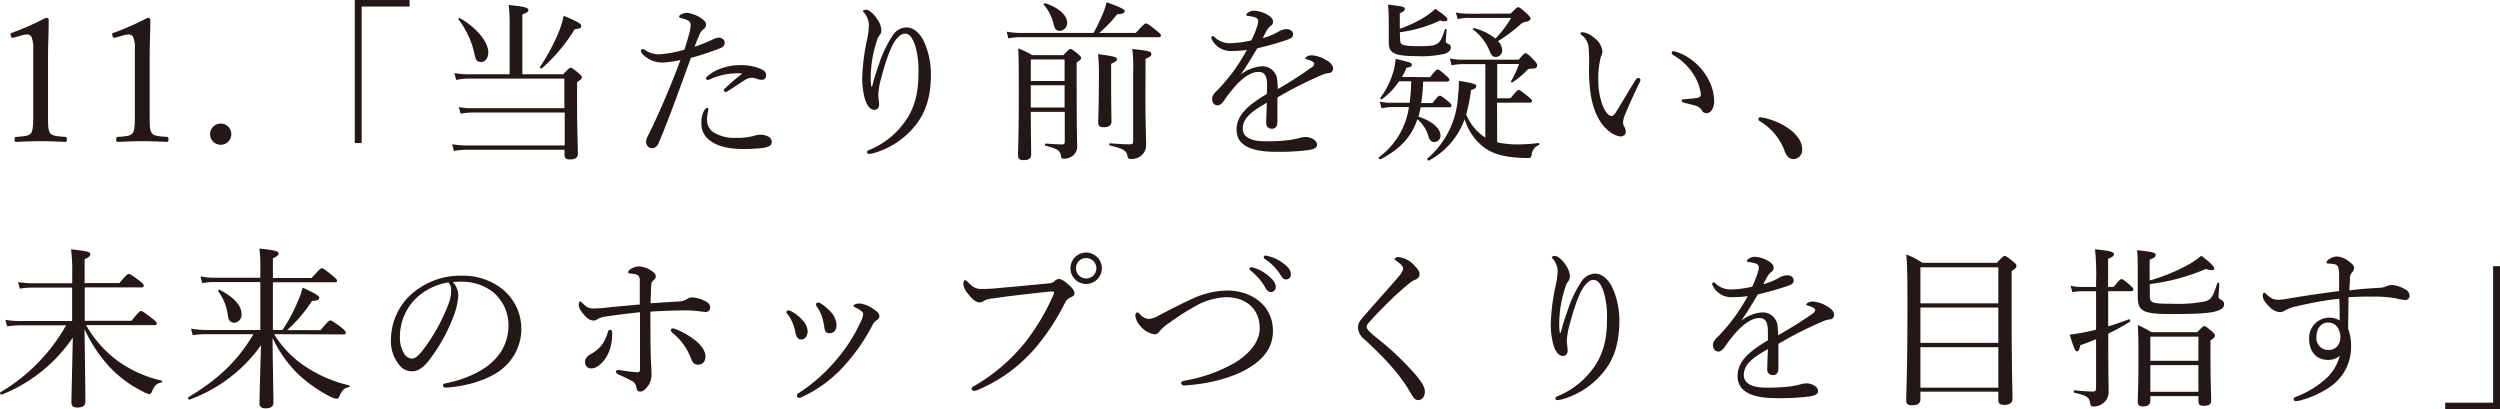 <svg xmlns="http://www.w3.org/2000/svg" preserveAspectRatio="none" viewBox="0 0 598.49 97.97"><defs><style>.cls-1{fill:#231815;}</style></defs><g id="レイヤー_2" data-name="レイヤー 2"><g id="レイヤー_1-2" data-name="レイヤー 1"><path class="cls-1" d="M3.32,9c-.41.13-.58.09-.74-.45S2.49,8,3,7.8a65.54,65.54,0,0,0,8-3.55c.41,0,.66.25.66.49,0,3.26-.16,5.62-.16,9V26.36c0,4.09,0,4.58.45,5.41s2,.87,3.67,1c.29,0,.38.17.38.62s-.09.58-.38.58c-1.81-.08-4-.17-5.77-.17-2,0-4,.09-5.94.17-.33,0-.42-.08-.42-.58s.13-.58.42-.62c1.65-.12,3.09-.16,3.59-1s.45-2.68.45-5.41V11.76a6.45,6.45,0,0,0-.45-3,1.19,1.19,0,0,0-1.08-.5,4.73,4.73,0,0,0-1.48.29Z"/><path class="cls-1" d="M27.66,9c-.41.13-.58.09-.74-.45s-.09-.58.41-.74a64.86,64.86,0,0,0,8-3.55c.42,0,.66.25.66.49,0,3.26-.16,5.62-.16,9V26.36c0,4.09,0,4.58.45,5.41s2,.87,3.67,1c.29,0,.38.17.38.62s-.09.58-.38.58c-1.81-.08-4-.17-5.77-.17-2,0-4,.09-5.94.17-.33,0-.42-.08-.42-.58s.13-.58.42-.62c1.65-.12,3.09-.16,3.59-1s.45-2.68.45-5.41V11.76a6.45,6.45,0,0,0-.45-3,1.19,1.19,0,0,0-1.08-.5,4.73,4.73,0,0,0-1.48.29Z"/><path class="cls-1" d="M55.38,32.14a2.54,2.54,0,1,1-2.51-2.56A2.55,2.55,0,0,1,55.38,32.14Z"/><path class="cls-1" d="M98.05,1.57H86.58V34.25H84.93V0H98.05Z"/><path class="cls-1" d="M134.81,17.78c1.32-1.4,1.56-1.56,1.81-1.56s.54.16,1.9,1.32c.66.49.78.78.78,1s-.08.41-1.15,1.11V24.1c0,7.71.2,11.51.2,12.7,0,.91-.61,1.37-1.94,1.37-.86,0-1.27-.33-1.27-1.12v-1.2H111.66a15.39,15.39,0,0,0-3,.29l-.42-1.61a19.85,19.85,0,0,0,3.43.29h23.52V26.94H113.31a15,15,0,0,0-3,.29l-.5-1.61a17.07,17.07,0,0,0,3.43.29h21.87v-7.1H112.48a15.1,15.1,0,0,0-3.26.33l-.45-1.65a18.71,18.71,0,0,0,3.63.29H122V6.15a42.62,42.62,0,0,0-.21-4.95c4.21.41,4.7.74,4.7,1.19s-.33.62-1.44,1.08V17.78Zm-21.25-5a20.83,20.83,0,0,0-3.8-8.13c-.08-.12.17-.41.29-.33,4.17,2.35,6.85,5.82,6.85,8.21,0,1.36-.7,2.31-1.73,2.31S113.85,14.36,113.56,12.75ZM129.28,16a46.31,46.31,0,0,0,4.66-8.79,19.24,19.24,0,0,0,1-3.43c3.3,1.37,4.21,1.9,4.21,2.4s-.12.62-1.57.82a40.27,40.27,0,0,1-7.88,9.37C129.52,16.5,129.15,16.17,129.28,16Z"/><path class="cls-1" d="M170.53,9.49A5.08,5.08,0,0,1,172,9c.66,0,1.48.41,1.48,1.19s-.41,1.12-1.32,1.45a66.86,66.86,0,0,1-6.76,2.22c-2.48,6.77-4.87,13.58-7.64,20.22-.41,1-1,1.4-1.69,1.4a1.46,1.46,0,0,1-1-.45,2,2,0,0,1-.41-1.11,3.88,3.88,0,0,1,.54-1.57c2.89-5.86,5.32-11.68,7.71-18a21.53,21.53,0,0,1-4.37.62,6.64,6.64,0,0,1-4-1.36c-.66-.54-1.12-1-1.12-1.45a.45.45,0,0,1,.37-.41,1.06,1.06,0,0,1,.62.21A5.93,5.93,0,0,0,158,13a28.51,28.51,0,0,0,5.86-1.12c.49-1.61.87-2.8,1.15-3.92a7.21,7.21,0,0,0,.33-2,1.16,1.16,0,0,0-.74-1.11,7.21,7.21,0,0,0-1.65-.54c-.29-.08-.37-.2-.37-.37s.21-.33.37-.41a3.11,3.11,0,0,1,1.57-.46,7.8,7.8,0,0,1,3.71,1.57c.7.54.79.91.79,1.28a1.22,1.22,0,0,1-.54,1,3.75,3.75,0,0,0-1.2,1.82,24.93,24.93,0,0,0-1,2.47A39.51,39.51,0,0,0,170.53,9.49Zm-2,17.08c.25-.45.5-.74.74-.74a.31.31,0,0,1,.33.29,4,4,0,0,1-.12.66,7.69,7.69,0,0,0-.21,1.9,3.53,3.53,0,0,0,1.37,2.88A9.2,9.2,0,0,0,176,33a16.19,16.19,0,0,0,4.29-.42,5.11,5.11,0,0,1,1.73-.33,4.21,4.21,0,0,1,1.86.42,1.48,1.48,0,0,1,.87,1.4c0,.78-.79,1.15-2.19,1.36-1.11.12-3,.25-4.46.25-2.76,0-5.9-.37-8-1.94a4.91,4.91,0,0,1-2.19-4.29A5.81,5.81,0,0,1,168.51,26.57Zm6.6-8.95a15.74,15.74,0,0,0-5.24,1.4,1.88,1.88,0,0,1-.45.12.4.4,0,0,1-.41-.33.63.63,0,0,1,.29-.53,9.43,9.43,0,0,1,2.76-1.69,13.64,13.64,0,0,1,5-1,12.44,12.44,0,0,1,4.83.82c1,.41,1.49.79,1.49,1.69a1,1,0,0,1-1.16,1,2.6,2.6,0,0,1-.95-.2,3.84,3.84,0,0,0-1.32-.29,3.29,3.29,0,0,0-1.69.58c-1,.62-2.64,1.73-4,2.6a1.13,1.13,0,0,1-.62.24c-.13,0-.37-.28-.37-.45a.7.7,0,0,1,.29-.45c.94-.87,2.35-2.15,3.91-3.35.17-.12.13-.24-.12-.24A22.16,22.16,0,0,0,175.11,17.62Z"/><path class="cls-1" d="M208.78,20.71c.62-2.51,1.24-4.12,1.81-5.86a28.4,28.4,0,0,1,3.22-6.52A4,4,0,0,1,217,6.56c1.61,0,3.05,1.2,4.08,3.14a18.85,18.85,0,0,1,1.78,8.12c0,5.62-1.41,9.37-3.8,12.3a19.53,19.53,0,0,1-10,6.56,4.18,4.18,0,0,1-1,.16c-.33,0-.49-.12-.49-.41s.12-.37.54-.53a19.65,19.65,0,0,0,8.58-6.85c2.14-3,3.17-6.52,3.17-11.31a21.21,21.21,0,0,0-.82-7c-.74-1.94-1.4-2.68-2.43-2.68-.79,0-1.49.61-2.19,1.52-1.28,1.74-2.52,5.49-3.43,9a18.08,18.08,0,0,0-.74,4.08,5.78,5.78,0,0,0,.13,1.2c0,.41.08.78.08,1.07,0,.95-.5,1.36-1.16,1.36-1,0-1.85-1.11-2.31-2.85a18.78,18.78,0,0,1-.58-4.95,49.57,49.57,0,0,1,1.2-9.16A18.35,18.35,0,0,0,208,5.9a4.85,4.85,0,0,0-1.11-2.85c-.12-.16-.29-.24-.29-.41s.46-.33.74-.33c.58,0,1.82.91,2.65,2.27A5,5,0,0,1,211,7.26a1.92,1.92,0,0,1-.41,1.16,3.31,3.31,0,0,0-.62,1.19,28.46,28.46,0,0,0-1.52,8.83c0,.37,0,1.16.12,2.27Z"/><path class="cls-1" d="M271.9,7.88c1.9-2.1,2.23-2.27,2.48-2.27s.57.17,2.47,1.69c.87.7,1.08,1,1.08,1.2s-.13.41-.54.41h-33a12.59,12.59,0,0,0-3,.29L241,7.59a19.26,19.26,0,0,0,3.34.29h17.45a45.52,45.52,0,0,0,2.32-4.83,12.86,12.86,0,0,0,.78-2.51c2.89,1,4.37,1.69,4.37,2.1s-.49.74-1.81.78a31.14,31.14,0,0,1-4.29,4.46Zm-25.13,18.9c0,5.86.09,8.37.09,10.23,0,.91-.58,1.32-1.78,1.32-1,0-1.36-.33-1.36-1.11,0-1.94.17-5.08.17-13.95,0-6.11,0-8.87-.13-11.68a18.09,18.09,0,0,1,3.34,1.61h7.47c1.24-1.32,1.45-1.48,1.69-1.48s.54.16,1.82,1.19c.58.54.74.79.74,1s-.2.49-1.07,1.07v5.36c0,11.6.12,13.16.12,14.48a2.89,2.89,0,0,1-1.11,2.52,3.61,3.61,0,0,1-2.15.66c-.41,0-.53-.16-.62-.7-.2-1.11-.61-1.69-3.67-2.39-.2,0-.2-.54,0-.54,2,.12,3.1.21,4,.21.42,0,.58-.21.58-.75V26.78Zm8.09-12.55h-8.09v5.16h8.09Zm-8.09,11.52h8.09V20.42h-8.09ZM252.26,5.9a11.06,11.06,0,0,0-2.35-4.74c-.12-.17.12-.46.33-.38,3.3,1.08,5.24,2.93,5.24,4.71a1.87,1.87,0,0,1-1.77,1.9C252.92,7.39,252.55,7,252.26,5.9ZM266,18.77c0,6.19.08,9.33.08,10.28s-.61,1.4-1.85,1.4c-1,0-1.32-.25-1.32-1.24s.16-4,.16-10.73a45.67,45.67,0,0,0-.2-5.52c3.87.49,4.53.7,4.53,1.23,0,.33-.33.62-1.4,1.08Zm8.21,4.95c0,5.86.17,9.08.17,11a3.25,3.25,0,0,1-1,2.39,3.68,3.68,0,0,1-2.6.95c-.66,0-.75-.12-.91-.86-.21-1-.79-1.61-4.17-2.36-.2,0-.2-.53,0-.53,2.19.16,3.71.24,4.7.24.71,0,.87-.16.87-.74V17.29a34.41,34.41,0,0,0-.21-5.57c4.13.45,4.58.62,4.58,1.24,0,.37-.28.66-1.4,1.11Z"/><path class="cls-1" d="M303.34,20.55c0-2.35-.58-3.34-2.06-3.34-1.7,0-3.43,1.23-5.08,2.88a33.27,33.27,0,0,0-3.26,4.13c-.33.45-.87,1-1.4,1-.79,0-1.36-.5-1.36-1.65,0-.62.45-1.2,1.28-2a45.23,45.23,0,0,0,4-4.75,53.83,53.83,0,0,0,3.05-4.87,23.27,23.27,0,0,1-3.55.25,5,5,0,0,1-4.78-2.64A1,1,0,0,1,290,9a.34.34,0,0,1,.33-.37.83.83,0,0,1,.5.33,5.27,5.27,0,0,0,4.08,1.36,22.17,22.17,0,0,0,4.66-.66A23.14,23.14,0,0,0,301,6.15a4.94,4.94,0,0,0,.2-1.08c0-.53-.29-.78-.82-.94a9.66,9.66,0,0,0-1.7-.33c-.2,0-.33-.13-.33-.25s.17-.33.33-.46a2.54,2.54,0,0,1,1.61-.53,7,7,0,0,1,3.1.95c1,.57,1.36,1.11,1.36,1.61a1.13,1.13,0,0,1-.45,1,3.74,3.74,0,0,0-1,1.11c-.24.41-.7,1.24-1,1.9a17.17,17.17,0,0,0,3.59-1.45,4.27,4.27,0,0,1,2.11-.7c.9,0,1.56.5,1.56,1.24s-.57,1-1.36,1.28a68.9,68.9,0,0,1-7.22,2.06c-1.28,2.15-2.56,4.33-4,6.31a9.35,9.35,0,0,1,5-2,3.57,3.57,0,0,1,3.8,3.51c.08.5.08,1.24.12,1.94A95.91,95.91,0,0,0,314,16.13a1.22,1.22,0,0,0,.62-.86c0-.21-.16-.38-.49-.58a5.69,5.69,0,0,0-1.24-.46c-.25-.08-.41-.16-.41-.28s.29-.42.62-.54a2.65,2.65,0,0,1,1-.17,7.31,7.31,0,0,1,3.13,1c1.24.66,1.9,1.36,1.9,2.18a1.07,1.07,0,0,1-1.07,1.08,5.61,5.61,0,0,0-1.61.45c-2,.87-4.09,1.81-6.93,3.3-1.2.62-2.56,1.44-3.71,2.06v5.78c0,1.15-.46,1.73-1.28,1.73a1.31,1.31,0,0,1-1.41-1.48c0-1,.09-2.73.17-4.75-3.63,2.07-5.78,3.67-5.78,6.23,0,1.69,1.49,3,5.32,3a46.47,46.47,0,0,0,5.78-.28,23.88,23.88,0,0,0,2.43-.5,7,7,0,0,1,1.41-.25c1.44,0,2.84.83,2.84,1.82,0,.66-.45,1.07-2.06,1.32a54.62,54.62,0,0,1-7.8.41c-5.61,0-9.4-1.36-9.4-5.28,0-3.59,2.84-5.94,7.26-8.58Z"/><path class="cls-1" d="M342.37,18.48c1.28-1.69,1.57-1.85,1.81-1.85s.54.16,2,1.48c.58.46.79.75.79,1s-.17.42-.54.42h-5.73a44,44,0,0,1-.46,5.15h2.68c1.2-1.56,1.53-1.77,1.78-1.77s.58.21,2,1.36c.58.5.78.78.78,1s-.12.41-.53.41h-6.85a19.35,19.35,0,0,1-.54,2.23c3.47,1.16,5.28,2.89,5.28,4.5A1.49,1.49,0,0,1,343.32,34c-.58,0-1-.33-1.28-1.11a8.34,8.34,0,0,0-2.73-4.34c-1.4,4.25-4.2,7.18-8.78,9.58-.25.12-.62-.33-.42-.5a18,18,0,0,0,7.18-12h-4.16a15.44,15.44,0,0,0-2.4.29l-.41-1.61a11.28,11.28,0,0,0,2.81.29h4.33a41,41,0,0,0,.37-5.15h-2.89a17.64,17.64,0,0,1-4.08,4.29c-.17.12-.54-.13-.42-.29a20.09,20.09,0,0,0,3-5.9,14.47,14.47,0,0,0,.66-3.47c3.72.91,3.88.95,3.88,1.4s-.2.54-1.28.75a11.52,11.52,0,0,1-1.07,2.18Zm-7.18-9c0,1.2.33,1.57,4.41,1.57,3.14,0,3.76-.17,4.5-.62S345.17,9.2,345.92,7c0-.16.41,0,.41.13-.08.86-.21,2.31-.21,2.68s.08.45.58.7a.91.91,0,0,1,.62.87c0,.66-.5,1.19-1.57,1.52a25.3,25.3,0,0,1-6.64.54c-5.37,0-6.64-.78-6.64-3.18,0-.33,0-.95,0-2.76,0-2.64,0-4.29-.17-6.4,3.84.46,4,.54,4,1.08,0,.33-.2.53-1.19,1V6.89a29.33,29.33,0,0,0,5.73-2.68,16.36,16.36,0,0,0,2.77-2.11c2.64,1.86,2.89,2.15,2.89,2.56s-.58.62-1.74.25a32.34,32.34,0,0,1-9.65,2.81Zm23.23,24.59a22,22,0,0,0,4.66.5,40.06,40.06,0,0,0,5.24-.33c.21,0,.25.41.08.49a2.71,2.71,0,0,0-1.73,2.39c-.08.54-.29.71-.87.71-1,0-2.27-.05-3.42-.17-3.39-.33-5.78-1.2-7.76-2.89a13.67,13.67,0,0,1-4-6.23,18.19,18.19,0,0,1-8.46,9.86c-.25.17-.62-.29-.41-.49a21,21,0,0,0,7.3-15.06,28.43,28.43,0,0,0,.21-3.51c3.59.62,4.16.78,4.16,1.28,0,.33-.2.62-1.27.95A35.93,35.93,0,0,1,351,27.36a11.7,11.7,0,0,0,4.58,5.57V15.35h-5.32a13.37,13.37,0,0,0-2.76.29L347.11,14a13.85,13.85,0,0,0,3,.29h13.45c1.16-1.36,1.37-1.53,1.65-1.53s.62.17,2,1.61c.66.7.78,1,.78,1.24,0,.58-.33.82-1.2.82s-1,.09-1.65.79a18.33,18.33,0,0,1-3.09,2.51c-.13.09-.41-.16-.33-.29a24.16,24.16,0,0,0,1.94-4.12h-5.24v8.21h3.17c1.45-1.77,1.78-2,2-2s.57.25,2.27,1.61c.7.57.9.82.9,1.07s-.16.37-.57.37h-7.8Zm3.22-30.82c1.36-1.36,1.56-1.53,1.81-1.53s.54.17,2.11,1.57c.74.7.86,1,.86,1.2s-.33.62-1.19.74a2.09,2.09,0,0,0-1.12.5,35.65,35.65,0,0,1-5.49,4.12,3.29,3.29,0,0,1,1,2.11,1.6,1.6,0,0,1-1.49,1.69c-.66,0-1.07-.29-1.53-1.45a12,12,0,0,0-4-5.15c-.12-.09.08-.38.25-.33A13.54,13.54,0,0,1,358,9.24a26.2,26.2,0,0,0,3.76-4.95h-9.94a10.49,10.49,0,0,0-2.85.29L348.52,3a17.86,17.86,0,0,0,3.21.29Z"/><path class="cls-1" d="M384.9,31.15c-1.9-1.57-3.34-4.37-4-8a38.24,38.24,0,0,1-.49-6.85,44.07,44.07,0,0,0-.13-5.24,4.31,4.31,0,0,0-1.65-2.68c-.25-.21-.29-.29-.29-.42s.33-.24.66-.24a5.38,5.38,0,0,1,2.68,1.36,4.69,4.69,0,0,1,1.94,3.22,3.6,3.6,0,0,1-.37,1.27,21.3,21.3,0,0,0-.62,5.9,17.56,17.56,0,0,0,1,5.7c.75,1.86,1.57,2.6,2.15,2.6.33,0,.62-.21,1-.79,1.24-2,3-5,4.74-7.79a1.12,1.12,0,0,1,.71-.54.57.57,0,0,1,.49.45,1.39,1.39,0,0,1-.16.54c-1.28,2.64-2.77,5.9-3.43,7.59a6.24,6.24,0,0,0-.58,2,2,2,0,0,0,.25,1,3,3,0,0,1,.41,1.2c.05.66-.41,1.24-1.36,1.24A5.57,5.57,0,0,1,384.9,31.15ZM404.34,13.9a13.63,13.63,0,0,1,4.49,4.83A11.56,11.56,0,0,1,410.36,24a4,4,0,0,1-.62,2.44,1.56,1.56,0,0,1-1.2.66,1.23,1.23,0,0,1-1.11-.66,2.63,2.63,0,0,0-1.61-1.16c-.7-.21-1.57-.41-2.56-.66-.49-.12-.66-.25-.66-.54s.33-.28.75-.33c1.15-.12,2.1-.16,3-.33.62-.12.82-.33.82-.94a11.33,11.33,0,0,0-2.06-5.12,13.92,13.92,0,0,0-4.54-4.17.61.61,0,0,1-.37-.58.4.4,0,0,1,.45-.37A11.24,11.24,0,0,1,404.34,13.9Z"/><path class="cls-1" d="M428.76,31.19c1.94,1.61,2.68,3.1,2.68,4.62a2.14,2.14,0,0,1-2.15,2.27c-1.11,0-1.56-.78-2-1.77a13.87,13.87,0,0,0-6.1-7.35.53.53,0,0,1-.21-.49.4.4,0,0,1,.45-.41A16.14,16.14,0,0,1,428.76,31.19Z"/><path class="cls-1" d="M20.61,77.83a27.39,27.39,0,0,0,7.55,8.55,28.78,28.78,0,0,0,10.56,4.74c.17,0,.12.37,0,.41-1.24.29-1.65.66-2.35,2.19-.17.45-.33.62-.66.62a4.78,4.78,0,0,1-1.45-.58,28.46,28.46,0,0,1-7.75-5.61,34.1,34.1,0,0,1-6.27-9.37c.08,5.33.2,16,.2,17.37,0,.95-.62,1.41-1.94,1.41-1,0-1.4-.37-1.4-1.24,0-1.4.21-9.37.33-15.51a36.91,36.91,0,0,1-17,13.65c-.29.13-.54-.41-.29-.58a43.22,43.22,0,0,0,15.68-16H5a24.87,24.87,0,0,0-3.3.25l-.41-1.57a19.36,19.36,0,0,0,3.67.29H17.27v-8H8a18.15,18.15,0,0,0-3.26.25l-.41-1.57a24.08,24.08,0,0,0,3.63.29h9.33V65.25A36.39,36.39,0,0,0,17,59.68c4.12.45,4.62.66,4.62,1.2,0,.37-.25.66-1.36,1.19v5.7h8.33c1.65-2,2-2.19,2.23-2.19s.62.17,2.48,1.57c.9.7,1.11.95,1.11,1.24s-.17.41-.54.41H20.28v8H31.46c1.77-2.14,2.06-2.35,2.31-2.35s.62.21,2.6,1.73c1,.75,1.15,1,1.15,1.28s-.12.37-.53.37Z"/><path class="cls-1" d="M65.62,80a24.92,24.92,0,0,0,7.88,8,31.58,31.58,0,0,0,10.11,4.25c.16,0,.12.37,0,.41-1.24.25-1.7.7-2.36,2.23-.2.41-.37.57-.66.57A4.51,4.51,0,0,1,79,94.92a34.91,34.91,0,0,1-7.26-5,30,30,0,0,1-6.48-9c0,4.41.2,13.82.2,15.43,0,1-.66,1.4-1.89,1.4-1,0-1.45-.37-1.45-1.24,0-1.36.21-8.91.37-13.86a36.24,36.24,0,0,1-17.08,13c-.29.08-.54-.41-.29-.58C51.67,91.16,56.75,86.71,60.67,80H49.44a19.2,19.2,0,0,0-3.3.25l-.41-1.57A23.88,23.88,0,0,0,49.4,79H62.32V67.52h-11a18.21,18.21,0,0,0-2.93.25L48,66.16a15.76,15.76,0,0,0,3.3.33H62.32v-2a36.7,36.7,0,0,0-.21-5c3.92.46,4.58.62,4.58,1.2,0,.37-.25.62-1.36,1.15v4.71h9.28c1.9-2.15,2.19-2.35,2.44-2.35s.57.2,2.51,1.73c.91.78,1.12,1,1.12,1.28s-.13.37-.58.37H65.33V79H67.6a35.81,35.81,0,0,0,3.67-6.81,16.33,16.33,0,0,0,1.16-3.34c3.17,1.44,4,2,4,2.43s-.37.75-1.73.75a35.43,35.43,0,0,1-5.94,7h8c1.77-2.15,2.06-2.31,2.31-2.31s.62.16,2.64,1.65c.91.78,1.07,1,1.07,1.28s-.12.41-.53.41ZM54.56,75.61a12.08,12.08,0,0,0-2.31-5.86c-.12-.17.16-.46.33-.37,3.59,1.85,5.24,3.87,5.24,5.81a1.89,1.89,0,0,1-1.69,2.07C55.22,77.26,54.73,76.76,54.56,75.61Z"/><path class="cls-1" d="M109.72,70.7a16.29,16.29,0,0,1-1.07,4.82,41.73,41.73,0,0,1-5.9,10.69c-1.16,1.49-2.44,2.68-4.17,2.68a3.78,3.78,0,0,1-3.09-1.65,9,9,0,0,1-1.9-6.1,15,15,0,0,1,3.88-9.74A17.63,17.63,0,0,1,110.67,66a15.17,15.17,0,0,1,9.57,3.18,12.27,12.27,0,0,1,.13,19c-3.06,2.64-8.71,4.37-13.74,4.62a.59.59,0,0,1-.58-.49c0-.33.21-.46.74-.58,4.29-.83,8.67-2.72,11.22-5.24A11.65,11.65,0,0,0,121.73,78a10.41,10.41,0,0,0-3.47-7.88,11.92,11.92,0,0,0-7.67-2.68,18.54,18.54,0,0,0-2.19.08A4.8,4.8,0,0,1,109.72,70.7Zm-10.4,1a12.84,12.84,0,0,0-3.58,8.91,7.24,7.24,0,0,0,.9,3.84,2.34,2.34,0,0,0,1.94,1.4c.87,0,1.69-.74,2.89-2.35a44.19,44.19,0,0,0,5.9-10.73A9.14,9.14,0,0,0,108,69.5a2.56,2.56,0,0,0-.66-1.9A14.6,14.6,0,0,0,99.32,71.69Z"/><path class="cls-1" d="M162.28,72.18a4.06,4.06,0,0,0,2.31-.66,2.12,2.12,0,0,1,1.08-.33,7.82,7.82,0,0,1,3.34,1c.7.41,1,.74,1,1.49a1,1,0,0,1-1.11,1c-.54,0-1.24-.17-1.94-.21a22.37,22.37,0,0,0-3.14-.16c-1.65,0-4.54.08-8.13.28.05,4,0,7.27.09,10.2.08,2.64.2,3.87.2,4.86a4.83,4.83,0,0,1-.62,2.4c-.74,1.11-1.4,1.69-2.06,1.69s-.82-.21-1-1.16a1.87,1.87,0,0,0-1.07-1.4c-.91-.49-2.19-1.11-3.18-1.53-.5-.24-.58-.41-.58-.66a.42.42,0,0,1,.41-.41,7,7,0,0,1,.87.08c1.24.21,3.26.46,3.76.46s.7-.13.7-.75c0-1.65,0-3.54,0-6.14V74.74c-2.64.29-5.12.58-7.92,1a7.51,7.51,0,0,0-1.9.46c-.5.28-.7.53-1.28.53-.78,0-1.57-.45-2.56-1.69-.78-1-1-1.49-1-2.1,0-.25.13-.79.33-.79s.5.37.87.7a3,3,0,0,0,2.31,1,22.68,22.68,0,0,0,2.39-.13c2.31-.25,5.32-.54,8.71-.82,0-1.86,0-4.09,0-5.45a2.57,2.57,0,0,0-.17-1.24,1.54,1.54,0,0,0-1-.58c-.45-.08-.87-.12-1.2-.16s-.41-.12-.41-.33.21-.54.7-.78a3.68,3.68,0,0,1,1.9-.58,6,6,0,0,1,2.93,1c.78.54,1.07.82,1.07,1.44,0,.46-.37.75-.66,1s-.41.62-.45,1.57-.08,2.23-.13,3.8Zm-15.72,7.51a13.43,13.43,0,0,1-.24,2.72,9.19,9.19,0,0,1-1.7,3.84c-1.11,1.36-2.14,1.94-3,1.94a1.41,1.41,0,0,1-1.56-1.44c0-.83.33-1.41,1.52-2.07a8.34,8.34,0,0,0,2.48-2.1,9,9,0,0,0,1.44-3c.12-.5.33-.62.58-.62S146.56,79.2,146.56,79.69Zm15.23-.87a17.58,17.58,0,0,1,4.74,2.73c1.41,1.15,2.36,2.56,2.36,3.75s-.62,2-1.82,2c-.78,0-1.28-.41-1.73-1.69A14.22,14.22,0,0,0,161,79.69a1,1,0,0,1-.41-.66.46.46,0,0,1,.5-.41A2.11,2.11,0,0,1,161.79,78.82Z"/><path class="cls-1" d="M189.31,74.45a9.7,9.7,0,0,1,2.76,2.15,4.1,4.1,0,0,1,1.28,2.68c0,1.15-.66,2-1.49,2-.66,0-1.19-.37-1.44-1.69a13.27,13.27,0,0,0-.74-2.44,7.61,7.61,0,0,0-1.12-1.89,1.16,1.16,0,0,1-.29-.5.42.42,0,0,1,.42-.45A1.22,1.22,0,0,1,189.31,74.45ZM209,73.92c1.19.78,1.52,1.15,1.52,1.81,0,.41-.2.62-.74,1a2.35,2.35,0,0,0-.86,1,45,45,0,0,1-6.81,9.82A31,31,0,0,1,192.07,95a2,2,0,0,1-.74.25.52.52,0,0,1-.54-.58c0-.25.12-.37.37-.54a40.72,40.72,0,0,0,9.74-8.83A37.32,37.32,0,0,0,206.06,77a4.92,4.92,0,0,0,.58-1.73.9.9,0,0,0-.38-.75,6.69,6.69,0,0,0-1.69-1,.44.44,0,0,1-.25-.33c0-.12.25-.28.42-.37a3.48,3.48,0,0,1,1.15-.16A7,7,0,0,1,209,73.92Zm-12.42-1.2a10.71,10.71,0,0,1,2.68,2.39,4.9,4.9,0,0,1,1,2.72c0,1.16-.62,1.9-1.57,1.94s-1.23-.37-1.4-1.73a15.35,15.35,0,0,0-.58-2.43,9.3,9.3,0,0,0-1.11-2.15,1,1,0,0,1-.25-.62.47.47,0,0,1,.5-.41A1.4,1.4,0,0,1,196.61,72.72Z"/><path class="cls-1" d="M232.58,93.1c0-.29.25-.49.71-.74A43.56,43.56,0,0,0,245.54,81.8,52.09,52.09,0,0,0,252,71a2.49,2.49,0,0,0,.33-1c0-.17-.17-.21-.42-.21s-.7,0-1.65.13c-4.08.41-9.61,1.07-12.83,1.56a4.06,4.06,0,0,0-1.94.58,1.64,1.64,0,0,1-1.07.33c-.66,0-1.69-.7-2.68-2.06a4.26,4.26,0,0,1-1.12-2.35c0-.71.29-.91.46-.91s.49.33.82.66c1.2,1.15,1.86,1.44,3,1.44s2,0,3.59-.16c4.17-.37,8.38-.75,12.42-1.16a2.44,2.44,0,0,0,1.49-.49,1.79,1.79,0,0,1,1-.58c.57,0,1.23.33,2.27,1.24s1.56,1.52,1.56,2.23c0,.49-.45.74-.94.94a2.77,2.77,0,0,0-1.37,1.37,53.13,53.13,0,0,1-7.09,10.76,36.84,36.84,0,0,1-13.7,10,2.6,2.6,0,0,1-.91.25A.62.62,0,0,1,232.58,93.1Zm31.2-28.88A3.76,3.76,0,1,1,260,60.46,3.77,3.77,0,0,1,263.78,64.22Zm-6.19,0A2.44,2.44,0,1,0,260,61.78,2.41,2.41,0,0,0,257.59,64.22Z"/><path class="cls-1" d="M304.74,79.24c0,4.29-2.68,7.09-6.31,9.16-4.25,2.39-10,3.59-14.85,3.88a.71.71,0,0,1-.83-.58c0-.25.25-.46.87-.58a36.6,36.6,0,0,0,12.09-4.33c3.46-2.15,5.86-5,5.86-8.21,0-4.71-3.39-7.43-8-7.43a15.84,15.84,0,0,0-7.26,2.06,58.15,58.15,0,0,0-6.27,4,10.4,10.4,0,0,0-2.35,2c-.41.53-.7.82-1.32.82a5.36,5.36,0,0,1-3.26-1.86,4.59,4.59,0,0,1-1.32-2.59c0-.42.25-.79.49-.79s.38.17.66.46a3.33,3.33,0,0,0,1.94,1.11,5.37,5.37,0,0,0,2.44-.78c3.38-1.78,5.65-2.93,7.75-3.88a20.5,20.5,0,0,1,8.63-2.15C299.5,69.54,304.74,73,304.74,79.24Zm-4.49-15.1a9.37,9.37,0,0,1,3.59,2.06c1,.87,1.56,1.61,1.56,2.48a1.14,1.14,0,0,1-1.15,1.23c-.54,0-1-.37-1.36-1.11a14.25,14.25,0,0,0-3.47-4,.68.68,0,0,1-.29-.41.43.43,0,0,1,.46-.42A2.47,2.47,0,0,1,300.25,64.14Zm3.59-2.77a9.94,9.94,0,0,1,3.3,1.61c1,.7,1.89,1.65,1.89,2.6a1.17,1.17,0,0,1-1.11,1.32c-.54,0-.87-.21-1.32-1A12.53,12.53,0,0,0,302.8,62a.5.5,0,0,1-.28-.41.41.41,0,0,1,.41-.41A5.84,5.84,0,0,1,303.84,61.37Z"/><path class="cls-1" d="M338.41,63.35c.87.91,1.44,1.61,1.44,2.27a1.41,1.41,0,0,1-1,1.32,5.28,5.28,0,0,0-1.44.87c-1.24,1-2.85,2.43-4.37,3.88-1.9,1.85-3.92,3.92-5.33,5.53a1.55,1.55,0,0,0-.53,1c0,.37.2.7.7,1.19s1.07,1,1.81,1.57A67.51,67.51,0,0,1,339,89.84c1.48,1.82,2.1,2.85,2.1,3.88,0,1.36-.74,2.06-1.61,2.06-.66,0-1.11-.49-1.81-1.73-2.6-4.58-6.44-8.58-11.06-12.83a3.9,3.9,0,0,1-1.53-2.68,3.07,3.07,0,0,1,.95-2.27c1.16-1.41,2.6-3,4.71-5.41,1.15-1.28,2.47-2.76,4-4.54.78-.95,1.15-1.52,1.15-2.06s-.58-1.07-1.57-1.77c-.37-.29-.49-.33-.49-.5s.45-.45,1-.45A6,6,0,0,1,338.41,63.35Z"/><path class="cls-1" d="M373.64,79.65c.62-2.52,1.24-4.13,1.82-5.86a27.61,27.61,0,0,1,3.22-6.52,4,4,0,0,1,3.13-1.77c1.61,0,3.05,1.19,4.09,3.13a19.08,19.08,0,0,1,1.77,8.13c0,5.61-1.4,9.37-3.8,12.3a19.55,19.55,0,0,1-10,6.56,4,4,0,0,1-1,.16c-.33,0-.5-.12-.5-.41s.13-.37.54-.54A19.58,19.58,0,0,0,381.52,88c2.15-3,3.18-6.51,3.18-11.3a21.17,21.17,0,0,0-.83-7c-.74-1.94-1.4-2.69-2.43-2.69-.78,0-1.49.62-2.19,1.53-1.28,1.73-2.51,5.49-3.42,8.95a17.56,17.56,0,0,0-.74,4.09,6.32,6.32,0,0,0,.12,1.19c0,.42.08.79.08,1.08,0,1-.49,1.36-1.15,1.36-1,0-1.86-1.12-2.31-2.85a18.42,18.42,0,0,1-.58-5,49.57,49.57,0,0,1,1.2-9.16,18.35,18.35,0,0,0,.45-3.38A4.8,4.8,0,0,0,371.78,62c-.12-.16-.28-.25-.28-.41s.45-.33.74-.33c.58,0,1.81.91,2.64,2.27a5,5,0,0,1,.95,2.68,2,2,0,0,1-.41,1.15,3.07,3.07,0,0,0-.62,1.2,28.44,28.44,0,0,0-1.53,8.83c0,.37,0,1.16.12,2.27Z"/><path class="cls-1" d="M423.23,79.49c0-2.36-.57-3.35-2.06-3.35-1.69,0-3.43,1.24-5.08,2.89a31.86,31.86,0,0,0-3.26,4.13c-.33.45-.86,1-1.4,1-.78,0-1.36-.5-1.36-1.65,0-.62.45-1.2,1.28-2a45,45,0,0,0,4-4.75,53.11,53.11,0,0,0,3.06-4.87,23.36,23.36,0,0,1-3.55.25,5,5,0,0,1-4.79-2.64,1,1,0,0,1-.16-.54.33.33,0,0,1,.33-.37.77.77,0,0,1,.49.33,5.33,5.33,0,0,0,4.09,1.36,22.34,22.34,0,0,0,4.66-.66,24.15,24.15,0,0,0,1.36-3.5,5.08,5.08,0,0,0,.21-1.08c0-.53-.29-.78-.83-1a11.77,11.77,0,0,0-1.69-.33c-.21,0-.33-.12-.33-.24a.79.79,0,0,1,.33-.46,2.52,2.52,0,0,1,1.61-.53,7.1,7.1,0,0,1,3.09.94c1,.58,1.36,1.12,1.36,1.61a1.08,1.08,0,0,1-.45,1,3.9,3.9,0,0,0-1,1.12c-.25.41-.7,1.23-1,1.89a17.13,17.13,0,0,0,3.59-1.44,4.27,4.27,0,0,1,2.1-.7c.91,0,1.57.49,1.57,1.24s-.58,1-1.36,1.28a69.61,69.61,0,0,1-7.22,2.06c-1.28,2.14-2.56,4.33-4,6.31a9.32,9.32,0,0,1,4.95-2,3.57,3.57,0,0,1,3.79,3.51c.09.49.09,1.24.13,1.94a95.91,95.91,0,0,0,8.25-5.16,1.24,1.24,0,0,0,.62-.87c0-.2-.17-.37-.5-.57a5.6,5.6,0,0,0-1.23-.46c-.25-.08-.42-.16-.42-.29s.29-.41.62-.53a2.47,2.47,0,0,1,1-.17,7.27,7.27,0,0,1,3.14,1c1.24.66,1.9,1.37,1.9,2.19A1.07,1.07,0,0,1,438,76.47a5.83,5.83,0,0,0-1.61.46c-2,.86-4.08,1.81-6.93,3.3-1.19.62-2.55,1.44-3.71,2.06v5.78c0,1.15-.45,1.73-1.28,1.73a1.31,1.31,0,0,1-1.4-1.49c0-1,.08-2.72.16-4.74-3.63,2.06-5.77,3.67-5.77,6.23,0,1.69,1.48,3,5.32,3a44.47,44.47,0,0,0,5.78-.29c1-.16,1.81-.33,2.43-.49a6.39,6.39,0,0,1,1.4-.25c1.45,0,2.85.83,2.85,1.82,0,.66-.45,1.07-2.06,1.32a56.29,56.29,0,0,1-7.8.41c-5.61,0-9.41-1.36-9.41-5.28,0-3.59,2.85-5.94,7.26-8.58Z"/><path class="cls-1" d="M459.74,95.62c0,.95-.66,1.4-2,1.4-1,0-1.4-.33-1.4-1.15,0-2.48.29-6,.29-21.75,0-7.26,0-10.48-.29-13.2a18.31,18.31,0,0,1,3.88,2h17.82c1.41-1.53,1.61-1.65,1.86-1.65s.54.12,2,1.32c.7.54.83.78.83,1,0,.46-.17.7-1.16,1.32v8.75c0,14,.21,19.93.21,21.78,0,1-.71,1.49-1.94,1.49-1.08,0-1.45-.37-1.45-1.16v-2H459.74ZM478.39,64H459.74v8.62h18.65ZM459.74,82.08h18.65V73.63H459.74Zm0,10.73h18.65V83.12H459.74Z"/><path class="cls-1" d="M504.71,80.31c0,10.27.09,11.72.09,13.41a3.33,3.33,0,0,1-1.08,2.6,3.67,3.67,0,0,1-2.6,1c-.53,0-.66-.21-.74-.78-.2-1.37-.7-1.82-3.75-2.52-.25,0-.21-.62,0-.58a43.76,43.76,0,0,0,4.41.29c.5,0,.75-.21.75-.74V81.22c-1.24.49-2.52,1-3.8,1.44-.17,1.07-.41,1.45-.78,1.45s-.62-.38-1.74-4c1-.12,1.9-.24,3.14-.49,1-.17,2.06-.41,3.18-.7v-9.2h-3.35a13,13,0,0,0-2.31.24l-.45-1.56a11.06,11.06,0,0,0,2.72.29h3.39V67.52a55.17,55.17,0,0,0-.25-7.84c3.67.37,4.54.62,4.54,1.2,0,.37-.42.7-1.41,1.07v6.73h1.36c1.28-1.66,1.61-1.86,1.86-1.86s.54.2,2,1.4c.62.58.83.83.83,1.07s-.17.42-.54.42h-5.49v8.41c1.74-.49,3.43-1.11,5-1.69.25-.08.42.46.21.58a49.48,49.48,0,0,1-5.16,2.85Zm9.95-9.41c0,1.61.58,1.82,5.4,1.82a33.8,33.8,0,0,0,7.68-.54c1.56-.41,1.89-.82,3.09-4.41.08-.21.45-.09.45.12,0,1-.16,2.44-.16,3a.7.7,0,0,0,.49.79c.62.33.83.66.83,1.19,0,.83-.83,1.41-2.48,1.78s-4.45.53-10.31.53c-6.56,0-7.72-.7-7.88-3.71,0-.74,0-1.65,0-5.53,0-2.72,0-4.21-.16-6.06,3.75.41,4.45.62,4.45,1.11s-.29.74-1.44,1.16v5a43.91,43.91,0,0,0,9.2-3.76A18.61,18.61,0,0,0,527,61.21c2.19,1.73,3.1,2.6,3.1,3.09,0,.25-.21.37-.66.37a4.09,4.09,0,0,1-1.36-.29A48.18,48.18,0,0,1,514.66,68Zm.12,25c0,1-.62,1.4-1.77,1.4-.91,0-1.24-.37-1.24-1.15,0-1.2.16-3.22.16-10.07,0-3.88,0-6-.16-8.3,1.4.66,2,1,3.3,1.74H526c1.24-1.28,1.49-1.45,1.74-1.45s.49.17,1.77,1.24c.58.54.74.74.74,1s-.16.66-1.07,1.16v3.67c0,6.52.17,9.74.17,10.73s-.62,1.28-1.78,1.28c-1,0-1.28-.33-1.28-1.12V94.83H514.78ZM526.29,80.6H514.78v5.78h11.51ZM514.78,93.8h11.51V87.41H514.78Z"/><path class="cls-1" d="M569.24,68.92a5,5,0,0,0,2.1-.41,2.88,2.88,0,0,1,1.28-.29,7.5,7.5,0,0,1,3.22,1.07,1.78,1.78,0,0,1,1,1.53,1,1,0,0,1-1,1,12.87,12.87,0,0,1-2.18-.37,28,28,0,0,0-5-.45c-2.19,0-4.17,0-6.44.16,0,3-.08,5.16-.08,7.51a12.45,12.45,0,0,1,.7,4.54A11.52,11.52,0,0,1,558,92.48a22.93,22.93,0,0,1-7.06,3.3,4.88,4.88,0,0,1-1.28.25c-.37,0-.57-.21-.57-.45s.12-.42.53-.58a22.42,22.42,0,0,0,6.6-3.84,11.2,11.2,0,0,0,3.92-6,4.24,4.24,0,0,1-2.84,1c-2.36,0-4.5-1.53-4.5-5.08a4.85,4.85,0,0,1,7.3-4.37c0-1.78,0-3.43-.08-5.2a82.46,82.46,0,0,0-10.19,1.81,9.15,9.15,0,0,0-2.81,1,2.13,2.13,0,0,1-1.19.41,3.74,3.74,0,0,1-2.44-1.2c-1.15-1.07-1.69-2-1.69-2.68,0-.5.12-.78.33-.78a.46.46,0,0,1,.29.12c1.28,1.24,1.9,1.57,3.09,1.57a15.86,15.86,0,0,0,2.64-.33c4-.66,8.13-1.28,11.93-1.74,0-1.52,0-2.6,0-4a6.12,6.12,0,0,0-.25-1.81,1.3,1.3,0,0,0-1.16-.67,11.56,11.56,0,0,0-1.19-.12c-.25,0-.42-.08-.42-.25s.09-.37.38-.62a3.54,3.54,0,0,1,2.06-.82,5.2,5.2,0,0,1,3,1.24c.83.62,1.16,1,1.16,1.48a1.61,1.61,0,0,1-.54,1.16,1.78,1.78,0,0,0-.45,1.19c0,.79-.09,1.78-.13,3.06C564.91,69.17,567.18,69.05,569.24,68.92Zm-14.69,11.8a2.8,2.8,0,0,0,2.89,3.06c1.73,0,2.81-1.2,2.85-3.18-.13-1.82-1-3.38-3-3.38C555.87,77.22,554.55,78.37,554.55,80.72Z"/><path class="cls-1" d="M585.37,96.4h11.47V63.72h1.65V98H585.37Z"/></g></g></svg>